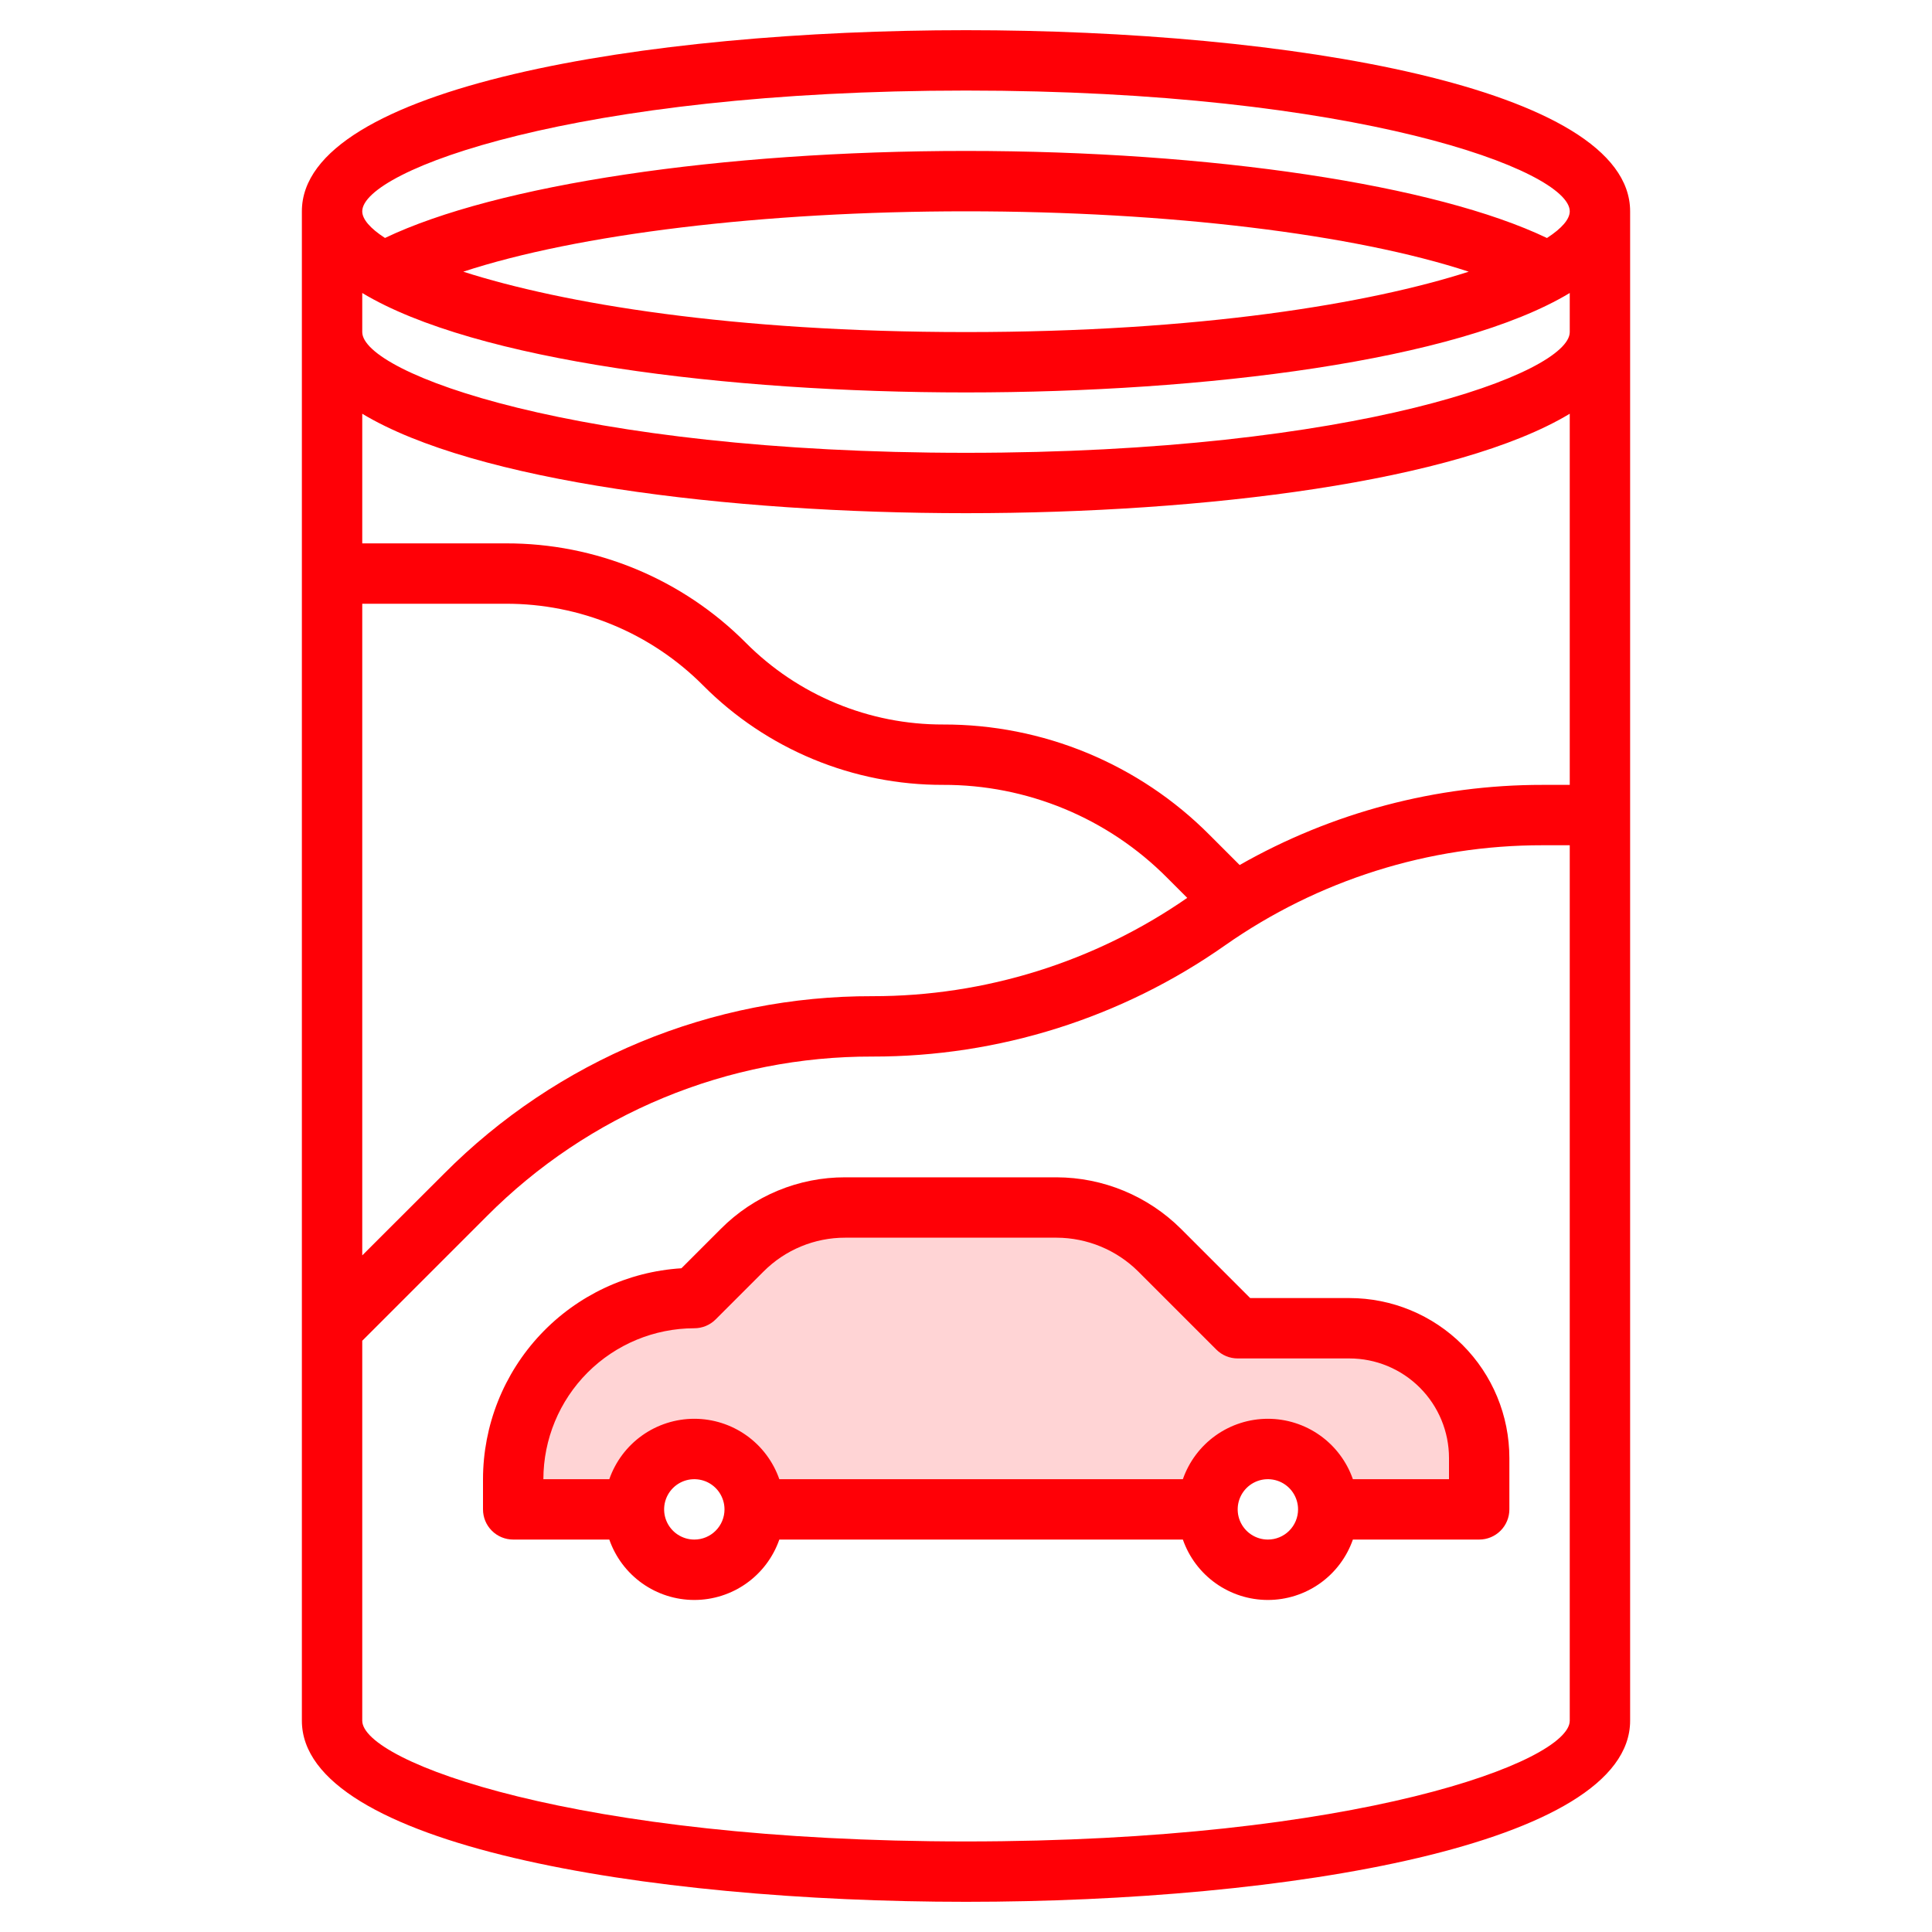 <svg width="64" height="64" viewBox="0 0 64 64" fill="none" xmlns="http://www.w3.org/2000/svg">
<path d="M48.277 45.916C47.885 45.327 47.353 44.844 46.729 44.51C46.105 44.175 45.408 44 44.7 44H41L38.414 41.414C37.966 40.966 37.433 40.61 36.848 40.367C36.262 40.125 35.634 40 35 40H28C27.366 40 26.738 40.125 26.152 40.367C25.567 40.61 25.034 40.966 24.586 41.414L23 43C21.409 43 19.883 43.632 18.757 44.757C17.632 45.883 17 47.409 17 49V50H21C21 49.47 21.211 48.961 21.586 48.586C21.961 48.211 22.47 48 23 48C23.53 48 24.039 48.211 24.414 48.586C24.789 48.961 25 49.47 25 50H40C40 49.47 40.211 48.961 40.586 48.586C40.961 48.211 41.47 48 42 48C42.53 48 43.039 48.211 43.414 48.586C43.789 48.961 44 49.47 44 50H49V48.3C48.999 47.451 48.748 46.622 48.277 45.916V45.916Z" fill="#FFD4D5"/>
<path d="M32 1C21.4 1 10 2.878 10 7V57C10 61.122 21.4 63 32 63C42.6 63 54 61.122 54 57V7C54 2.878 42.6 1 32 1ZM52 26H51.1C47.581 25.997 44.122 26.913 41.065 28.655L40.065 27.655C38.909 26.493 37.534 25.572 36.019 24.944C34.505 24.317 32.881 23.996 31.242 24C30.028 24.003 28.825 23.766 27.703 23.301C26.582 22.837 25.563 22.154 24.707 21.293C23.666 20.246 22.427 19.416 21.062 18.85C19.698 18.285 18.235 17.996 16.758 18H12V13.706C15.729 15.953 24.089 17 32 17C39.911 17 48.271 15.953 52 13.706V26ZM12 20H16.758C17.972 19.997 19.175 20.234 20.297 20.699C21.418 21.163 22.437 21.846 23.293 22.707C24.334 23.754 25.573 24.584 26.938 25.15C28.302 25.715 29.765 26.004 31.242 26C32.62 25.996 33.984 26.266 35.257 26.793C36.53 27.32 37.685 28.094 38.657 29.071L39.329 29.743C36.266 31.867 32.627 33.004 28.9 33C26.264 32.993 23.653 33.509 21.218 34.517C18.783 35.526 16.572 37.008 14.713 38.877L12 41.586V20ZM32 61C19.06 61 12 58.357 12 57V44.414L16.123 40.291C17.797 38.608 19.788 37.273 21.981 36.365C24.175 35.457 26.526 34.993 28.9 35C33.079 35.007 37.158 33.721 40.577 31.319C43.659 29.155 47.334 27.996 51.1 28H52V57C52 58.357 44.94 61 32 61ZM32 15C19.06 15 12 12.357 12 11V9.706C15.729 11.953 24.089 13 32 13C39.911 13 48.271 11.953 52 9.706V11C52 12.357 44.94 15 32 15ZM15.347 9C19.118 7.761 25.278 7 32 7C38.722 7 44.882 7.761 48.653 9C45.375 10.053 39.753 11 32 11C24.247 11 18.625 10.051 15.347 9ZM51.247 7.885C47.57 6.124 40.138 5 32 5C23.862 5 16.429 6.124 12.753 7.883C12.255 7.56 12 7.257 12 7C12 5.643 19.06 3 32 3C44.94 3 52 5.643 52 7C52 7.257 51.745 7.56 51.247 7.883V7.885Z" fill="#FF0006"/>
<path d="M44.7 43H41.414L39.121 40.707C38.026 39.618 36.545 39.004 35 39H28C27.234 38.998 26.476 39.148 25.768 39.441C25.061 39.734 24.419 40.164 23.879 40.707L22.573 42.013C20.794 42.124 19.125 42.908 17.904 44.206C16.683 45.504 16.002 47.218 16 49V50C16 50.265 16.105 50.52 16.293 50.707C16.48 50.895 16.735 51 17 51H20.184C20.388 51.585 20.768 52.091 21.273 52.45C21.777 52.808 22.381 53.001 23 53.001C23.619 53.001 24.223 52.808 24.727 52.45C25.232 52.091 25.612 51.585 25.816 51H39.184C39.388 51.585 39.768 52.091 40.273 52.45C40.777 52.808 41.381 53.001 42 53.001C42.619 53.001 43.223 52.808 43.727 52.45C44.232 52.091 44.612 51.585 44.816 51H49C49.265 51 49.52 50.895 49.707 50.707C49.895 50.52 50 50.265 50 50V48.3C50 46.894 49.442 45.546 48.448 44.552C47.454 43.558 46.106 43 44.7 43V43ZM23 51C22.802 51 22.609 50.941 22.444 50.831C22.28 50.722 22.152 50.565 22.076 50.383C22 50.2 21.981 49.999 22.019 49.805C22.058 49.611 22.153 49.433 22.293 49.293C22.433 49.153 22.611 49.058 22.805 49.019C22.999 48.981 23.2 49.001 23.383 49.076C23.565 49.152 23.722 49.28 23.831 49.444C23.941 49.609 24 49.802 24 50C24 50.265 23.895 50.52 23.707 50.707C23.52 50.895 23.265 51 23 51ZM42 51C41.802 51 41.609 50.941 41.444 50.831C41.28 50.722 41.152 50.565 41.076 50.383C41 50.2 40.981 49.999 41.019 49.805C41.058 49.611 41.153 49.433 41.293 49.293C41.433 49.153 41.611 49.058 41.805 49.019C41.999 48.981 42.2 49.001 42.383 49.076C42.565 49.152 42.722 49.28 42.831 49.444C42.941 49.609 43 49.802 43 50C43 50.265 42.895 50.52 42.707 50.707C42.52 50.895 42.265 51 42 51ZM48 49H44.816C44.612 48.416 44.232 47.909 43.727 47.55C43.223 47.192 42.619 46.999 42 46.999C41.381 46.999 40.777 47.192 40.273 47.55C39.768 47.909 39.388 48.416 39.184 49H25.816C25.612 48.416 25.232 47.909 24.727 47.55C24.223 47.192 23.619 46.999 23 46.999C22.381 46.999 21.777 47.192 21.273 47.55C20.768 47.909 20.388 48.416 20.184 49H18C18.002 47.674 18.529 46.404 19.466 45.466C20.404 44.529 21.674 44.002 23 44C23.265 44 23.52 43.895 23.707 43.707L25.293 42.121C25.648 41.765 26.07 41.482 26.534 41.29C26.999 41.097 27.497 40.999 28 41H35C36.015 41.003 36.987 41.406 37.707 42.121L40.293 44.707C40.48 44.895 40.735 45 41 45H44.7C45.575 45 46.415 45.348 47.033 45.967C47.652 46.585 48 47.425 48 48.3V49Z" fill="#FF0006"/>
</svg>
